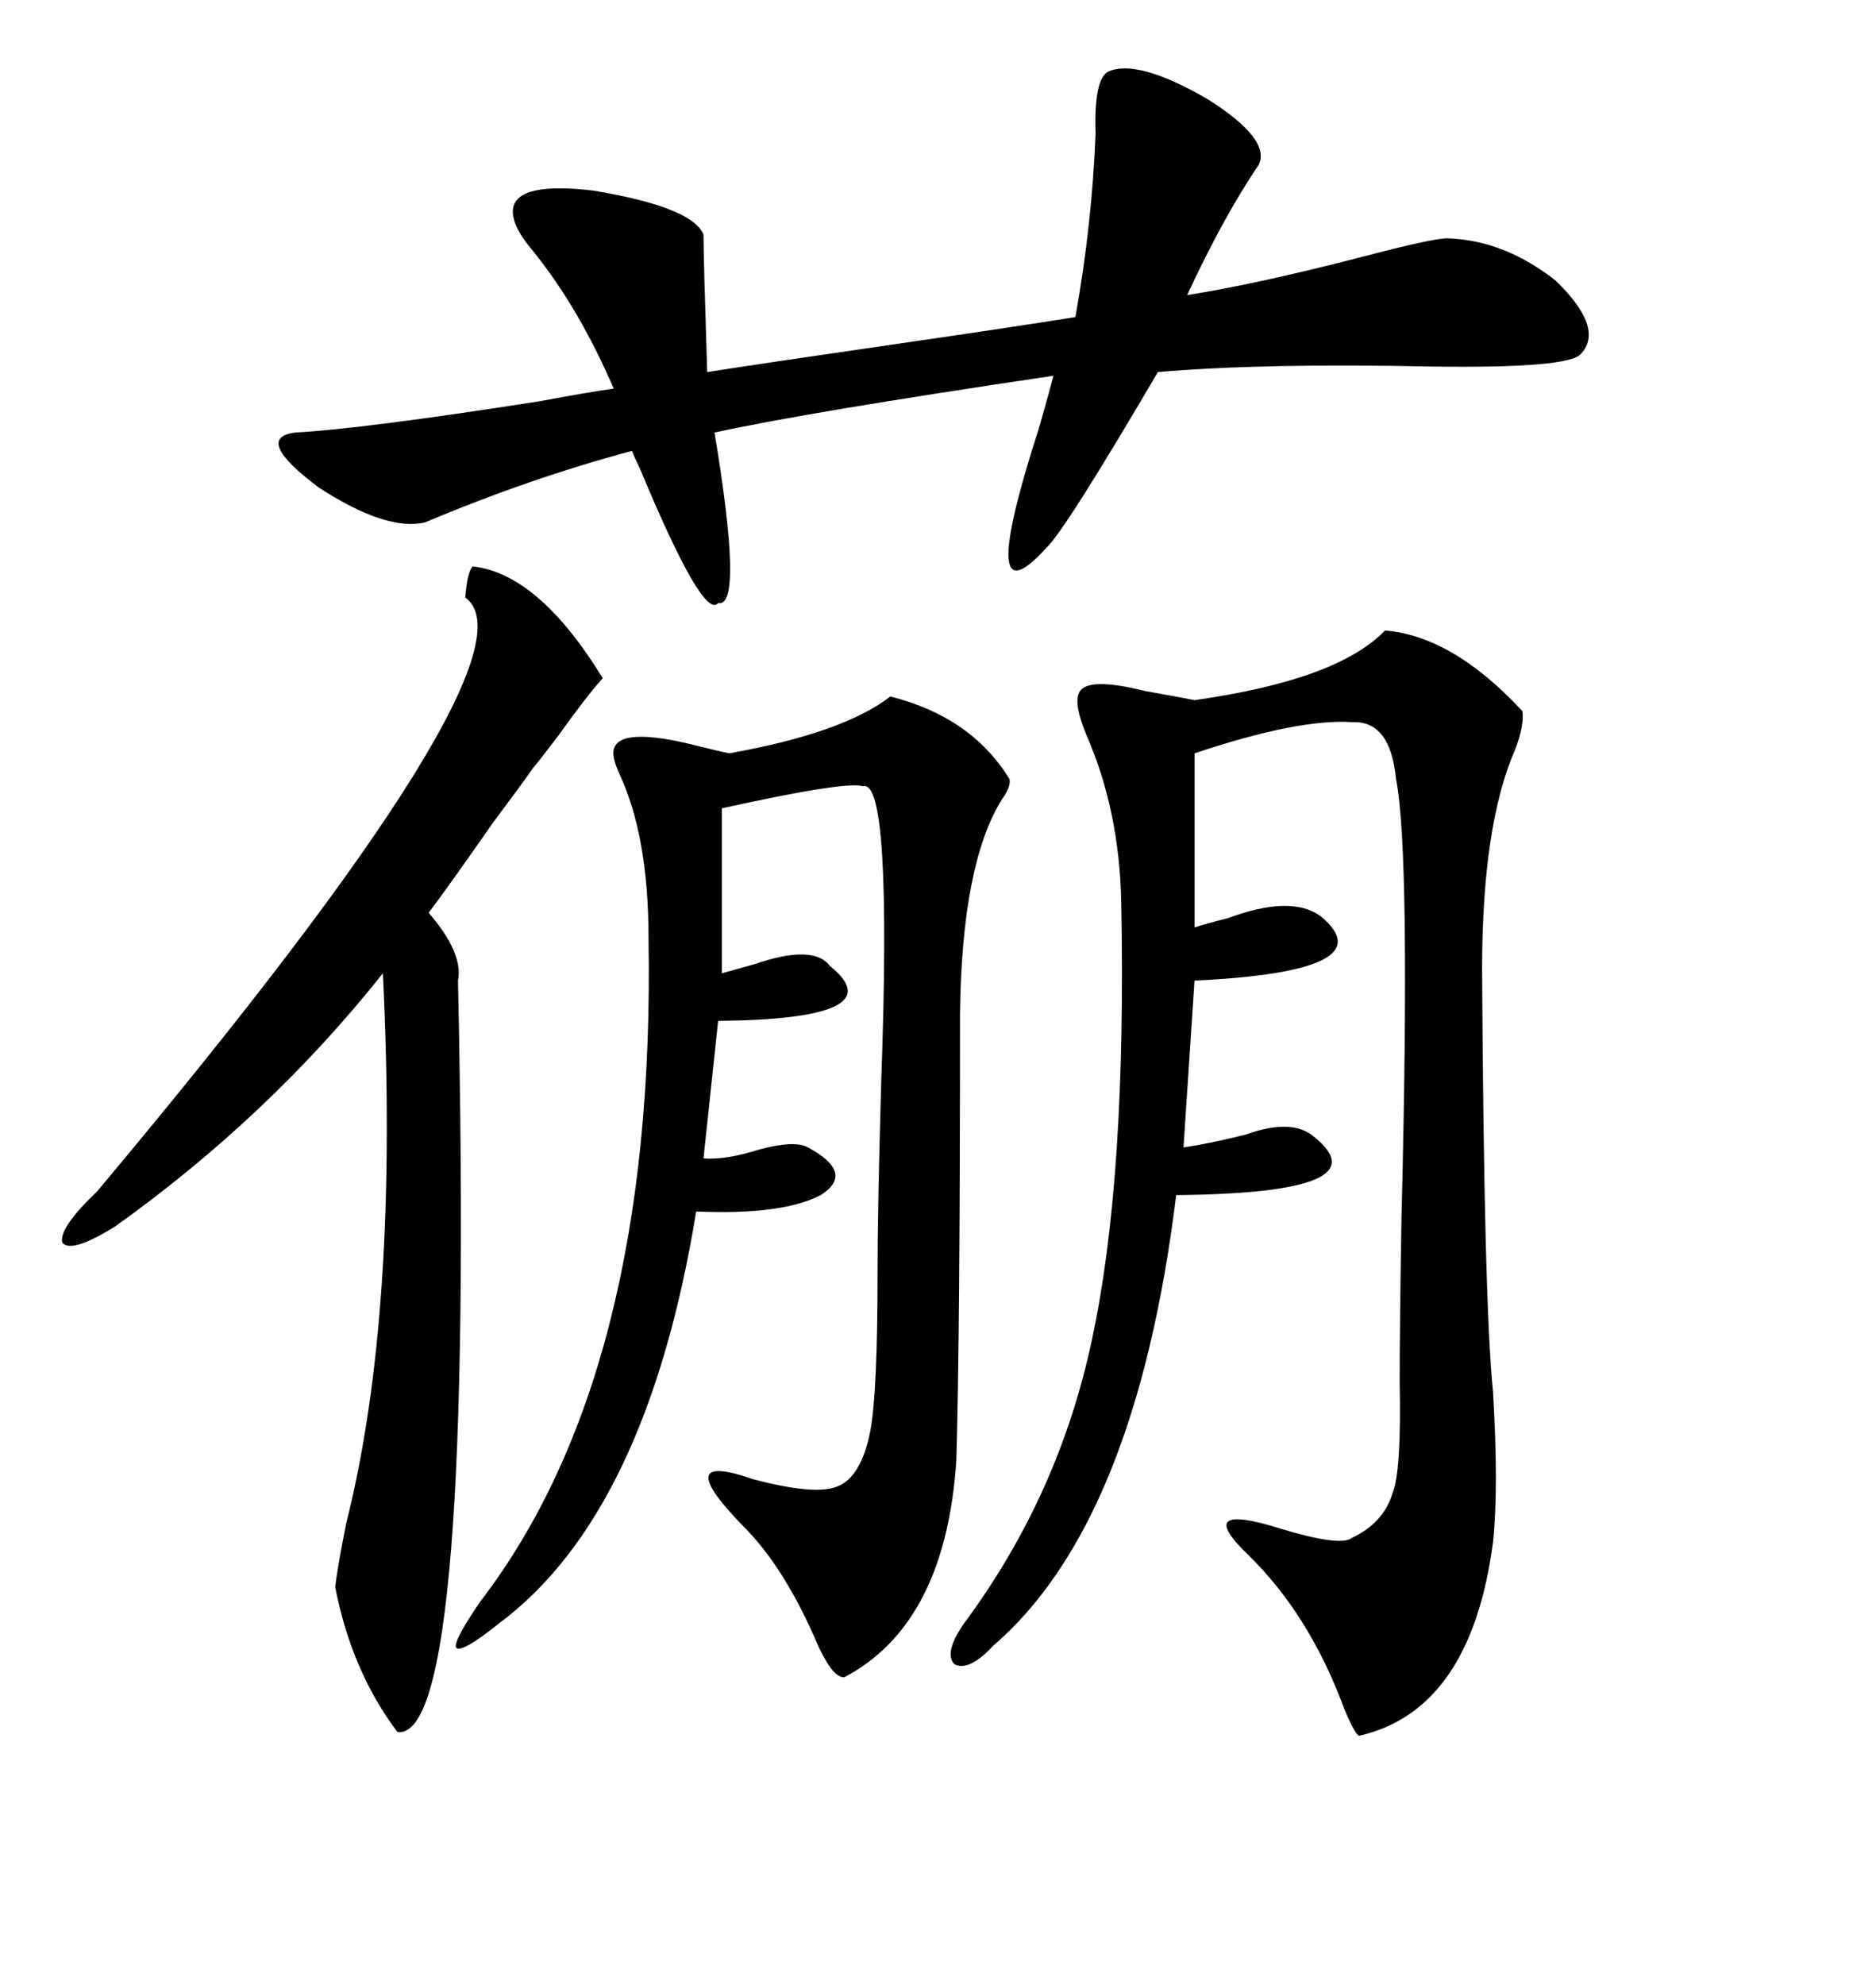 <svg xmlns="http://www.w3.org/2000/svg" xmlns:xlink="http://www.w3.org/1999/xlink" width="300" height="317.285"><path d="M221.48 100.78L221.48 100.78Q232.32 101.66 243.46 113.67L243.46 113.67Q243.75 116.02 242.29 119.82L242.29 119.82Q237.01 131.84 237.01 154.98L237.01 154.98Q237.30 208.30 238.77 222.66L238.77 222.66Q239.65 237.89 238.77 246.39L238.77 246.39Q235.25 273.34 217.38 277.44L217.38 277.44Q216.80 277.44 215.04 273.34L215.04 273.34Q209.47 258.11 199.51 248.44L199.51 248.44Q190.72 239.94 204.79 244.34L204.79 244.34Q214.45 247.27 216.21 245.80L216.21 245.80Q221.19 243.46 222.66 238.77L222.66 238.77Q224.12 235.25 223.83 220.90L223.83 220.90Q223.83 211.52 224.12 194.53L224.12 194.53Q225.59 136.23 223.24 124.51L223.24 124.51Q222.36 115.14 216.21 115.43L216.21 115.43Q207.71 114.84 191.02 120.41L191.02 120.41L191.02 148.24Q192.77 147.66 196.29 146.78L196.29 146.78Q206.54 142.97 211.23 146.48L211.23 146.48Q221.78 155.27 191.02 156.74L191.02 156.74L189.26 183.40Q193.36 182.81 199.22 181.35L199.22 181.35Q206.54 178.71 210.06 181.64L210.06 181.64Q221.48 190.72 188.09 191.02L188.09 191.02Q181.64 243.46 158.79 263.09L158.79 263.09Q154.98 267.19 152.64 266.02L152.64 266.02Q150.88 264.26 154.10 259.57L154.10 259.57Q169.34 239.06 174.61 214.16L174.61 214.16Q180.18 188.38 179.30 144.14L179.30 144.14Q179.00 129.49 173.73 117.48L173.73 117.48Q171.68 112.50 172.56 110.74L172.56 110.74Q173.73 108.11 183.11 110.45L183.11 110.45Q188.09 111.33 191.02 111.91L191.02 111.91Q213.87 108.69 221.48 100.78ZM142.38 111.33L142.38 111.33Q155.27 114.55 161.43 124.51L161.43 124.51Q161.72 125.68 160.25 127.73L160.25 127.73Q153.81 137.99 153.52 162.01L153.52 162.01Q153.52 213.87 152.93 233.50L152.93 233.50Q151.17 259.57 135.06 268.07L135.06 268.07Q133.01 268.36 130.08 261.33L130.08 261.33Q125.10 250.20 118.95 244.04L118.95 244.04Q106.93 231.74 120.41 236.43L120.41 236.43Q130.37 239.06 133.89 237.60L133.89 237.60Q137.70 236.13 139.16 228.81L139.16 228.81Q140.33 222.66 140.33 203.61L140.33 203.61Q140.33 193.36 140.92 172.85L140.92 172.85Q142.68 124.22 137.99 125.68L137.99 125.68Q135.35 124.80 115.43 129.20L115.43 129.20L115.43 155.57Q117.48 154.98 120.70 154.10L120.70 154.10Q130.08 150.88 132.71 154.39L132.71 154.39Q143.26 162.89 114.84 163.18L114.84 163.18L112.50 185.16Q116.02 185.45 121.58 183.69L121.58 183.69Q127.15 182.23 129.20 183.40L129.20 183.40Q136.82 187.50 131.25 191.02L131.25 191.02Q125.10 194.24 111.33 193.65L111.33 193.65Q103.42 241.99 79.69 259.57L79.69 259.57Q73.83 264.26 72.95 263.38L72.95 263.38Q72.36 262.50 76.76 256.05L76.76 256.05Q104.88 219.43 103.71 150L103.71 150Q103.71 133.59 99.02 123.63L99.02 123.63Q97.85 121.00 98.14 119.82L98.14 119.82Q99.02 116.02 111.62 119.24L111.62 119.24Q115.14 120.12 116.60 120.41L116.60 120.41Q134.77 117.19 142.38 111.33ZM201.27 26.37L201.27 26.37Q195.70 34.57 189.84 47.17L189.84 47.17Q200.98 45.41 217.97 41.02L217.97 41.02Q229.10 38.09 231.45 38.09L231.45 38.09Q240.53 38.38 248.73 44.82L248.73 44.82Q256.64 52.44 252.83 56.54L252.83 56.54Q251.07 58.89 229.10 58.59L229.10 58.59Q202.15 58.01 185.16 59.47L185.16 59.47Q170.21 84.96 167.29 87.60L167.29 87.60Q155.86 100.20 166.11 68.55L166.11 68.55Q167.87 62.40 168.46 60.06L168.46 60.06Q128.91 65.92 114.26 69.14L114.26 69.14Q118.95 97.27 114.84 96.39L114.84 96.39Q112.50 99.32 102.25 74.71L102.25 74.71Q101.37 72.95 101.07 72.07L101.07 72.07Q84.67 76.46 67.97 83.50L67.97 83.50Q61.82 84.96 50.98 77.93L50.98 77.93Q40.43 70.02 47.17 69.14L47.17 69.14Q58.01 68.55 86.13 64.16L86.13 64.16Q94.04 62.70 98.14 62.11L98.14 62.11Q92.58 49.22 85.25 40.14L85.25 40.14Q81.74 36.04 82.03 33.40L82.03 33.40Q82.62 29.00 94.92 30.47L94.92 30.47Q110.74 33.11 112.50 37.50L112.50 37.50Q112.50 41.02 113.09 59.47L113.09 59.47Q122.46 58.01 142.68 55.08L142.68 55.08Q162.89 52.15 171.97 50.68L171.97 50.68Q174.61 36.04 175.20 21.39L175.20 21.39Q174.90 12.60 177.25 11.43L177.25 11.43Q181.93 9.38 193.07 15.82L193.07 15.82Q203.32 22.27 201.27 26.37ZM75.59 90.53L75.59 90.53Q86.13 91.70 96.39 108.40L96.39 108.40Q93.75 111.33 89.36 117.48L89.36 117.48Q86.72 121.00 85.25 122.75L85.25 122.75Q83.20 125.68 78.81 131.54L78.81 131.54Q72.07 141.21 68.55 145.90L68.55 145.90Q74.12 152.34 73.24 156.74L73.24 156.74Q75.88 278.32 63.57 276.86L63.57 276.86Q56.25 267.19 53.61 253.71L53.61 253.71Q53.91 250.78 55.37 243.46L55.37 243.46Q63.87 209.77 61.23 155.57L61.23 155.57Q43.07 178.42 18.46 196.00L18.46 196.00Q11.43 200.39 9.96 198.63L9.96 198.63Q9.38 196.29 15.53 190.43L15.53 190.43Q87.30 104.88 74.41 95.51L74.41 95.51Q74.71 91.41 75.59 90.53Z"/></svg>